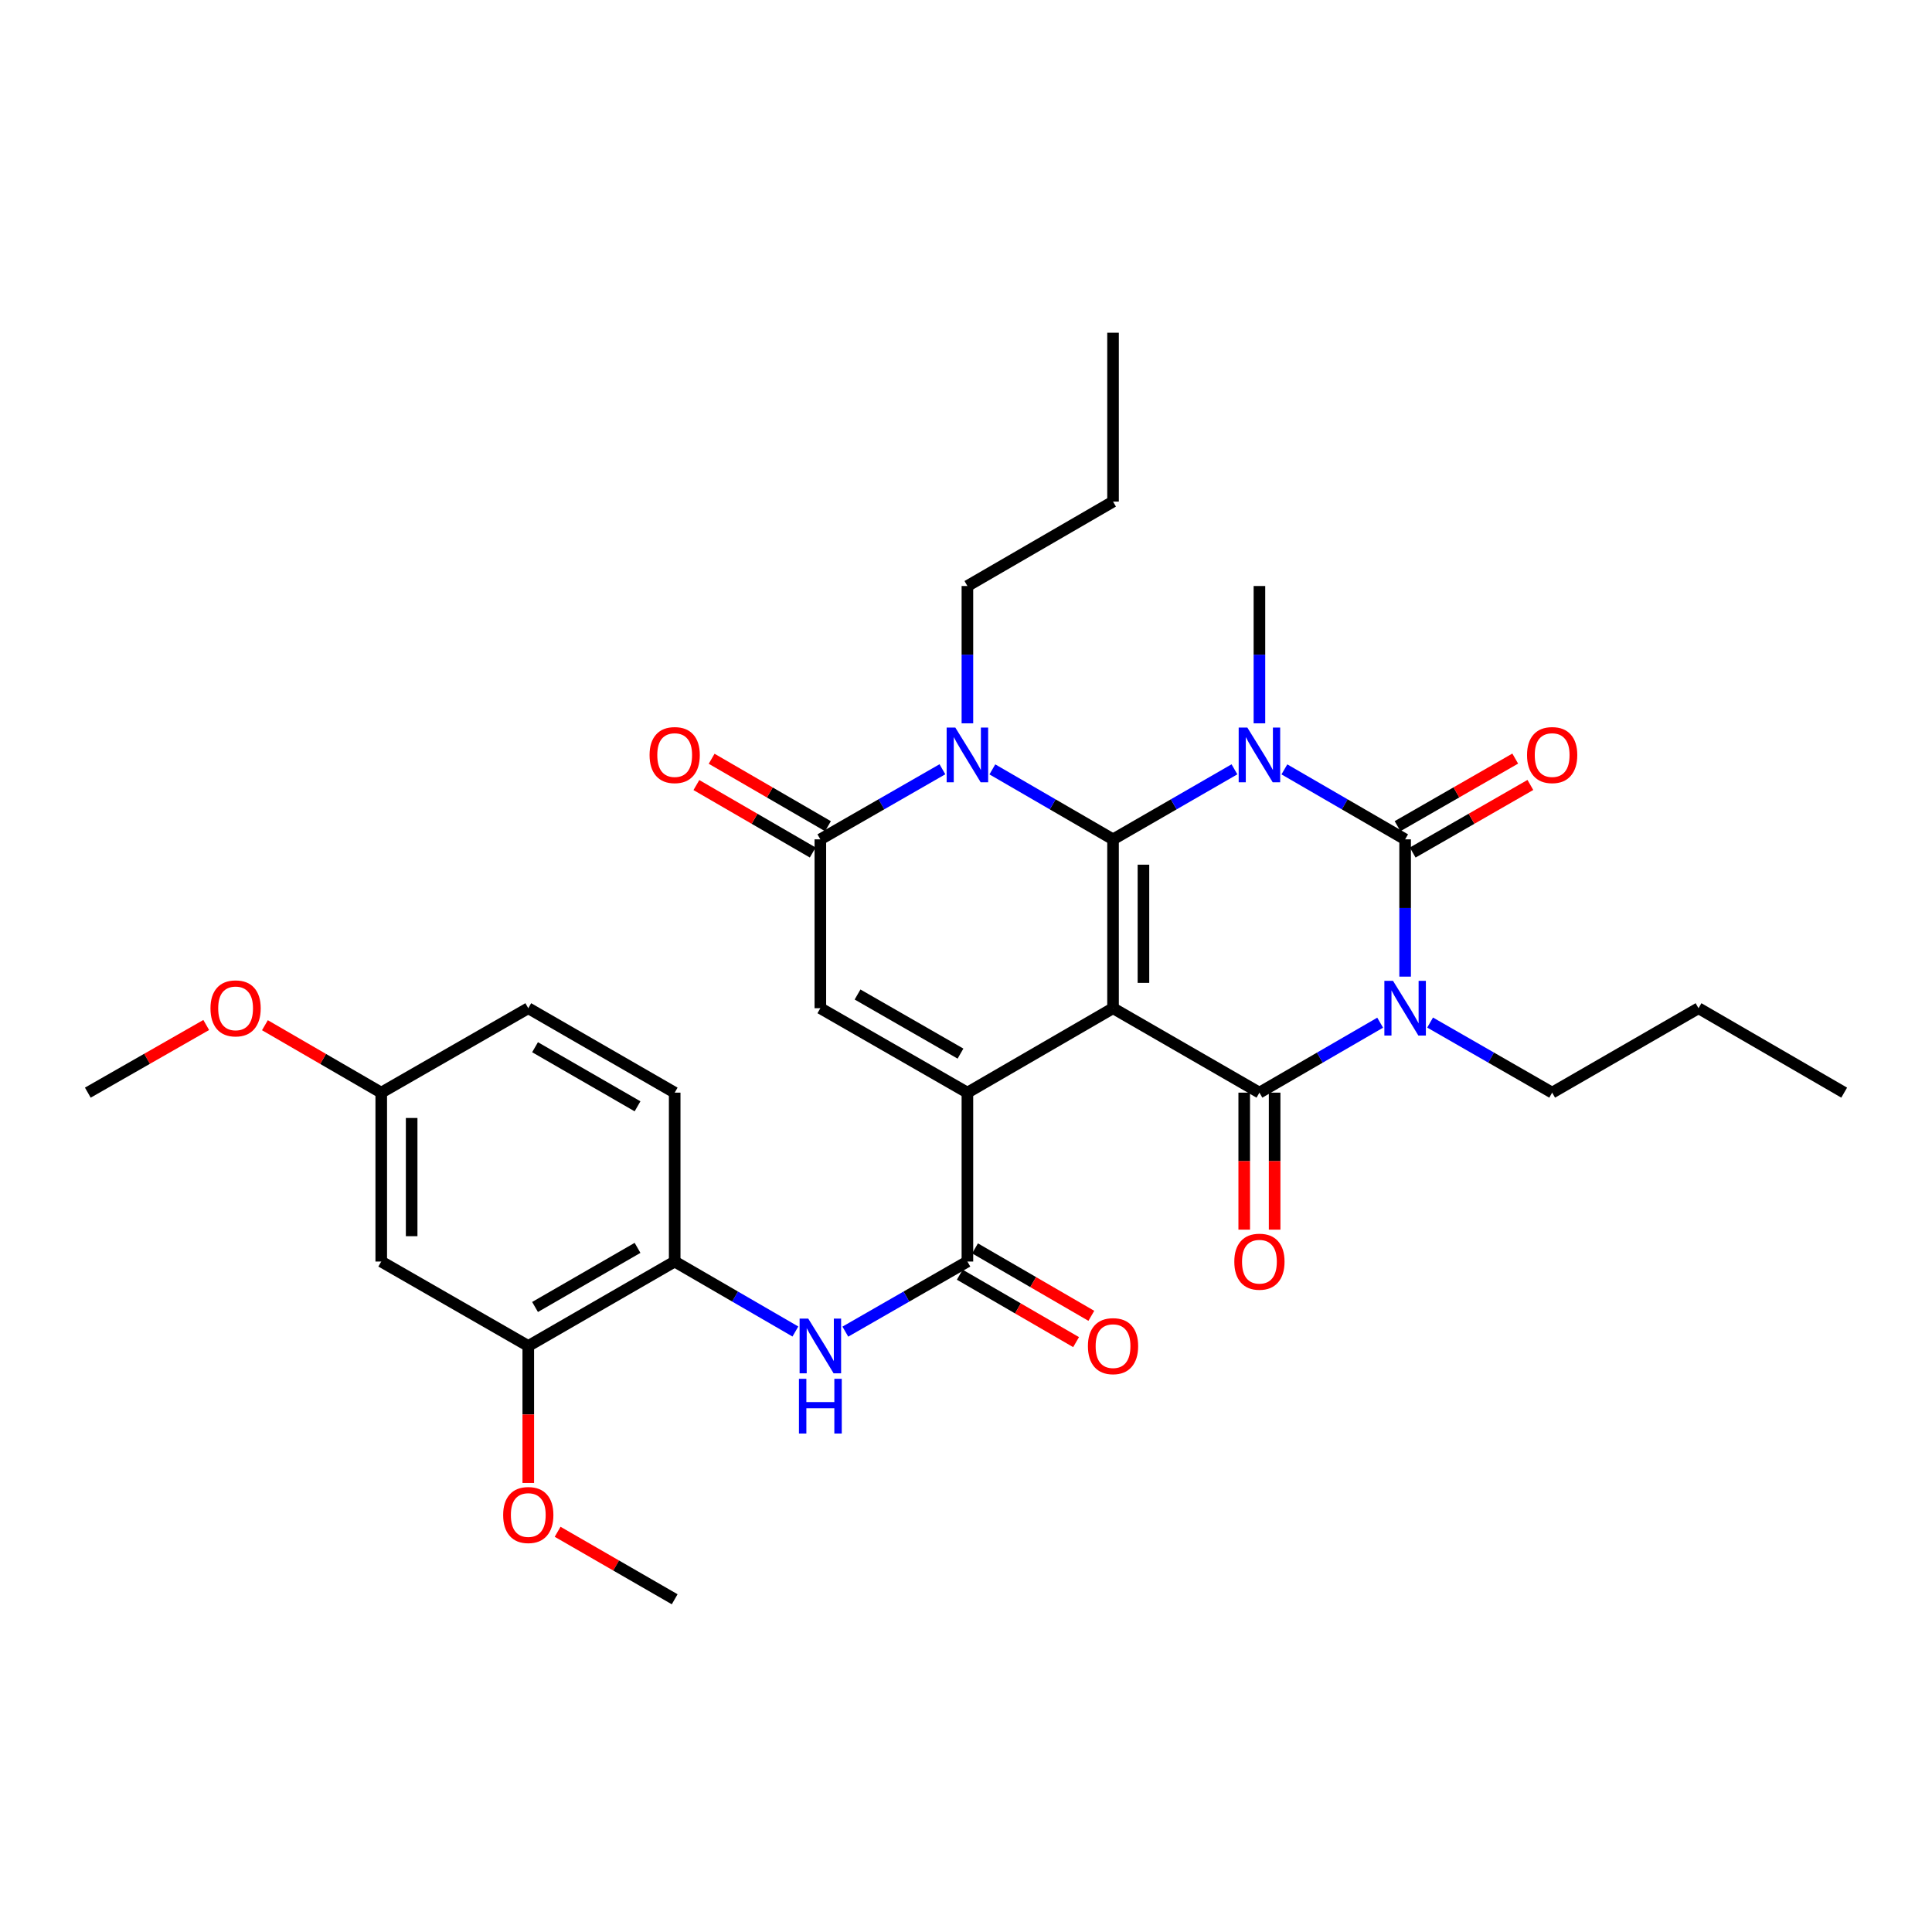 <?xml version='1.0' encoding='iso-8859-1'?>
<svg version='1.1' baseProfile='full'
              xmlns='http://www.w3.org/2000/svg'
                      xmlns:rdkit='http://www.rdkit.org/xml'
                      xmlns:xlink='http://www.w3.org/1999/xlink'
                  xml:space='preserve'
width='1000px' height='1000px' viewBox='0 0 1000 1000'>
<!-- END OF HEADER -->
<rect style='opacity:1.0;fill:#FFFFFF;stroke:none' width='1000' height='1000' x='0' y='0'> </rect>
<path class='bond-0' d='M 576.104,521.85 L 576.104,434.449' style='fill:none;fill-rule:evenodd;stroke:#000000;stroke-width:6px;stroke-linecap:butt;stroke-linejoin:miter;stroke-opacity:1' />
<path class='bond-0' d='M 591.843,508.74 L 591.843,447.559' style='fill:none;fill-rule:evenodd;stroke:#000000;stroke-width:6px;stroke-linecap:butt;stroke-linejoin:miter;stroke-opacity:1' />
<path class='bond-4' d='M 576.104,521.85 L 651.877,565.551' style='fill:none;fill-rule:evenodd;stroke:#000000;stroke-width:6px;stroke-linecap:butt;stroke-linejoin:miter;stroke-opacity:1' />
<path class='bond-5' d='M 576.104,521.85 L 500.726,565.551' style='fill:none;fill-rule:evenodd;stroke:#000000;stroke-width:6px;stroke-linecap:butt;stroke-linejoin:miter;stroke-opacity:1' />
<path class='bond-1' d='M 576.104,434.449 L 607.527,416.323' style='fill:none;fill-rule:evenodd;stroke:#000000;stroke-width:6px;stroke-linecap:butt;stroke-linejoin:miter;stroke-opacity:1' />
<path class='bond-1' d='M 607.527,416.323 L 638.95,398.197' style='fill:none;fill-rule:evenodd;stroke:#0000FF;stroke-width:6px;stroke-linecap:butt;stroke-linejoin:miter;stroke-opacity:1' />
<path class='bond-6' d='M 576.104,434.449 L 544.874,416.34' style='fill:none;fill-rule:evenodd;stroke:#000000;stroke-width:6px;stroke-linecap:butt;stroke-linejoin:miter;stroke-opacity:1' />
<path class='bond-6' d='M 544.874,416.34 L 513.644,398.231' style='fill:none;fill-rule:evenodd;stroke:#0000FF;stroke-width:6px;stroke-linecap:butt;stroke-linejoin:miter;stroke-opacity:1' />
<path class='bond-18' d='M 651.877,374.394 L 651.877,338.858' style='fill:none;fill-rule:evenodd;stroke:#0000FF;stroke-width:6px;stroke-linecap:butt;stroke-linejoin:miter;stroke-opacity:1' />
<path class='bond-18' d='M 651.877,338.858 L 651.877,303.321' style='fill:none;fill-rule:evenodd;stroke:#000000;stroke-width:6px;stroke-linecap:butt;stroke-linejoin:miter;stroke-opacity:1' />
<path class='bond-33' d='M 664.796,398.228 L 696.043,416.338' style='fill:none;fill-rule:evenodd;stroke:#0000FF;stroke-width:6px;stroke-linecap:butt;stroke-linejoin:miter;stroke-opacity:1' />
<path class='bond-33' d='M 696.043,416.338 L 727.29,434.449' style='fill:none;fill-rule:evenodd;stroke:#000000;stroke-width:6px;stroke-linecap:butt;stroke-linejoin:miter;stroke-opacity:1' />
<path class='bond-2' d='M 714.371,529.337 L 683.124,547.444' style='fill:none;fill-rule:evenodd;stroke:#0000FF;stroke-width:6px;stroke-linecap:butt;stroke-linejoin:miter;stroke-opacity:1' />
<path class='bond-2' d='M 683.124,547.444 L 651.877,565.551' style='fill:none;fill-rule:evenodd;stroke:#000000;stroke-width:6px;stroke-linecap:butt;stroke-linejoin:miter;stroke-opacity:1' />
<path class='bond-3' d='M 727.29,505.505 L 727.29,469.977' style='fill:none;fill-rule:evenodd;stroke:#0000FF;stroke-width:6px;stroke-linecap:butt;stroke-linejoin:miter;stroke-opacity:1' />
<path class='bond-3' d='M 727.29,469.977 L 727.29,434.449' style='fill:none;fill-rule:evenodd;stroke:#000000;stroke-width:6px;stroke-linecap:butt;stroke-linejoin:miter;stroke-opacity:1' />
<path class='bond-19' d='M 740.224,529.277 L 771.809,547.414' style='fill:none;fill-rule:evenodd;stroke:#0000FF;stroke-width:6px;stroke-linecap:butt;stroke-linejoin:miter;stroke-opacity:1' />
<path class='bond-19' d='M 771.809,547.414 L 803.395,565.551' style='fill:none;fill-rule:evenodd;stroke:#000000;stroke-width:6px;stroke-linecap:butt;stroke-linejoin:miter;stroke-opacity:1' />
<path class='bond-13' d='M 731.209,441.273 L 761.665,423.782' style='fill:none;fill-rule:evenodd;stroke:#000000;stroke-width:6px;stroke-linecap:butt;stroke-linejoin:miter;stroke-opacity:1' />
<path class='bond-13' d='M 761.665,423.782 L 792.12,406.29' style='fill:none;fill-rule:evenodd;stroke:#FF0000;stroke-width:6px;stroke-linecap:butt;stroke-linejoin:miter;stroke-opacity:1' />
<path class='bond-13' d='M 723.371,427.625 L 753.826,410.134' style='fill:none;fill-rule:evenodd;stroke:#000000;stroke-width:6px;stroke-linecap:butt;stroke-linejoin:miter;stroke-opacity:1' />
<path class='bond-13' d='M 753.826,410.134 L 784.281,392.642' style='fill:none;fill-rule:evenodd;stroke:#FF0000;stroke-width:6px;stroke-linecap:butt;stroke-linejoin:miter;stroke-opacity:1' />
<path class='bond-14' d='M 644.007,565.551 L 644.007,601.007' style='fill:none;fill-rule:evenodd;stroke:#000000;stroke-width:6px;stroke-linecap:butt;stroke-linejoin:miter;stroke-opacity:1' />
<path class='bond-14' d='M 644.007,601.007 L 644.007,636.464' style='fill:none;fill-rule:evenodd;stroke:#FF0000;stroke-width:6px;stroke-linecap:butt;stroke-linejoin:miter;stroke-opacity:1' />
<path class='bond-14' d='M 659.746,565.551 L 659.746,601.007' style='fill:none;fill-rule:evenodd;stroke:#000000;stroke-width:6px;stroke-linecap:butt;stroke-linejoin:miter;stroke-opacity:1' />
<path class='bond-14' d='M 659.746,601.007 L 659.746,636.464' style='fill:none;fill-rule:evenodd;stroke:#FF0000;stroke-width:6px;stroke-linecap:butt;stroke-linejoin:miter;stroke-opacity:1' />
<path class='bond-8' d='M 500.726,565.551 L 424.613,521.85' style='fill:none;fill-rule:evenodd;stroke:#000000;stroke-width:6px;stroke-linecap:butt;stroke-linejoin:miter;stroke-opacity:1' />
<path class='bond-8' d='M 497.145,545.347 L 443.866,514.757' style='fill:none;fill-rule:evenodd;stroke:#000000;stroke-width:6px;stroke-linecap:butt;stroke-linejoin:miter;stroke-opacity:1' />
<path class='bond-9' d='M 500.726,565.551 L 500.726,652.97' style='fill:none;fill-rule:evenodd;stroke:#000000;stroke-width:6px;stroke-linecap:butt;stroke-linejoin:miter;stroke-opacity:1' />
<path class='bond-22' d='M 500.726,374.394 L 500.726,338.858' style='fill:none;fill-rule:evenodd;stroke:#0000FF;stroke-width:6px;stroke-linecap:butt;stroke-linejoin:miter;stroke-opacity:1' />
<path class='bond-22' d='M 500.726,338.858 L 500.726,303.321' style='fill:none;fill-rule:evenodd;stroke:#000000;stroke-width:6px;stroke-linecap:butt;stroke-linejoin:miter;stroke-opacity:1' />
<path class='bond-32' d='M 487.791,398.168 L 456.202,416.308' style='fill:none;fill-rule:evenodd;stroke:#0000FF;stroke-width:6px;stroke-linecap:butt;stroke-linejoin:miter;stroke-opacity:1' />
<path class='bond-32' d='M 456.202,416.308 L 424.613,434.449' style='fill:none;fill-rule:evenodd;stroke:#000000;stroke-width:6px;stroke-linecap:butt;stroke-linejoin:miter;stroke-opacity:1' />
<path class='bond-7' d='M 424.613,434.449 L 424.613,521.85' style='fill:none;fill-rule:evenodd;stroke:#000000;stroke-width:6px;stroke-linecap:butt;stroke-linejoin:miter;stroke-opacity:1' />
<path class='bond-16' d='M 428.559,427.641 L 398.451,410.186' style='fill:none;fill-rule:evenodd;stroke:#000000;stroke-width:6px;stroke-linecap:butt;stroke-linejoin:miter;stroke-opacity:1' />
<path class='bond-16' d='M 398.451,410.186 L 368.342,392.731' style='fill:none;fill-rule:evenodd;stroke:#FF0000;stroke-width:6px;stroke-linecap:butt;stroke-linejoin:miter;stroke-opacity:1' />
<path class='bond-16' d='M 420.666,441.257 L 390.557,423.802' style='fill:none;fill-rule:evenodd;stroke:#000000;stroke-width:6px;stroke-linecap:butt;stroke-linejoin:miter;stroke-opacity:1' />
<path class='bond-16' d='M 390.557,423.802 L 360.448,406.347' style='fill:none;fill-rule:evenodd;stroke:#FF0000;stroke-width:6px;stroke-linecap:butt;stroke-linejoin:miter;stroke-opacity:1' />
<path class='bond-10' d='M 500.726,652.97 L 469.136,671.11' style='fill:none;fill-rule:evenodd;stroke:#000000;stroke-width:6px;stroke-linecap:butt;stroke-linejoin:miter;stroke-opacity:1' />
<path class='bond-10' d='M 469.136,671.11 L 437.547,689.251' style='fill:none;fill-rule:evenodd;stroke:#0000FF;stroke-width:6px;stroke-linecap:butt;stroke-linejoin:miter;stroke-opacity:1' />
<path class='bond-17' d='M 496.778,659.777 L 526.878,677.231' style='fill:none;fill-rule:evenodd;stroke:#000000;stroke-width:6px;stroke-linecap:butt;stroke-linejoin:miter;stroke-opacity:1' />
<path class='bond-17' d='M 526.878,677.231 L 556.979,694.685' style='fill:none;fill-rule:evenodd;stroke:#FF0000;stroke-width:6px;stroke-linecap:butt;stroke-linejoin:miter;stroke-opacity:1' />
<path class='bond-17' d='M 504.673,646.162 L 534.773,663.616' style='fill:none;fill-rule:evenodd;stroke:#000000;stroke-width:6px;stroke-linecap:butt;stroke-linejoin:miter;stroke-opacity:1' />
<path class='bond-17' d='M 534.773,663.616 L 564.873,681.07' style='fill:none;fill-rule:evenodd;stroke:#FF0000;stroke-width:6px;stroke-linecap:butt;stroke-linejoin:miter;stroke-opacity:1' />
<path class='bond-11' d='M 411.694,689.189 L 380.455,671.079' style='fill:none;fill-rule:evenodd;stroke:#0000FF;stroke-width:6px;stroke-linecap:butt;stroke-linejoin:miter;stroke-opacity:1' />
<path class='bond-11' d='M 380.455,671.079 L 349.216,652.97' style='fill:none;fill-rule:evenodd;stroke:#000000;stroke-width:6px;stroke-linecap:butt;stroke-linejoin:miter;stroke-opacity:1' />
<path class='bond-12' d='M 349.216,652.97 L 273.436,696.679' style='fill:none;fill-rule:evenodd;stroke:#000000;stroke-width:6px;stroke-linecap:butt;stroke-linejoin:miter;stroke-opacity:1' />
<path class='bond-12' d='M 329.986,645.893 L 276.939,676.489' style='fill:none;fill-rule:evenodd;stroke:#000000;stroke-width:6px;stroke-linecap:butt;stroke-linejoin:miter;stroke-opacity:1' />
<path class='bond-20' d='M 349.216,652.97 L 349.216,565.551' style='fill:none;fill-rule:evenodd;stroke:#000000;stroke-width:6px;stroke-linecap:butt;stroke-linejoin:miter;stroke-opacity:1' />
<path class='bond-15' d='M 273.436,696.679 L 197.331,652.97' style='fill:none;fill-rule:evenodd;stroke:#000000;stroke-width:6px;stroke-linecap:butt;stroke-linejoin:miter;stroke-opacity:1' />
<path class='bond-24' d='M 273.436,696.679 L 273.436,732.131' style='fill:none;fill-rule:evenodd;stroke:#000000;stroke-width:6px;stroke-linecap:butt;stroke-linejoin:miter;stroke-opacity:1' />
<path class='bond-24' d='M 273.436,732.131 L 273.436,767.583' style='fill:none;fill-rule:evenodd;stroke:#FF0000;stroke-width:6px;stroke-linecap:butt;stroke-linejoin:miter;stroke-opacity:1' />
<path class='bond-34' d='M 197.331,652.97 L 197.331,565.551' style='fill:none;fill-rule:evenodd;stroke:#000000;stroke-width:6px;stroke-linecap:butt;stroke-linejoin:miter;stroke-opacity:1' />
<path class='bond-34' d='M 213.07,639.857 L 213.07,578.664' style='fill:none;fill-rule:evenodd;stroke:#000000;stroke-width:6px;stroke-linecap:butt;stroke-linejoin:miter;stroke-opacity:1' />
<path class='bond-27' d='M 803.395,565.551 L 879.149,521.85' style='fill:none;fill-rule:evenodd;stroke:#000000;stroke-width:6px;stroke-linecap:butt;stroke-linejoin:miter;stroke-opacity:1' />
<path class='bond-23' d='M 349.216,565.551 L 273.436,521.85' style='fill:none;fill-rule:evenodd;stroke:#000000;stroke-width:6px;stroke-linecap:butt;stroke-linejoin:miter;stroke-opacity:1' />
<path class='bond-23' d='M 329.987,572.63 L 276.94,542.039' style='fill:none;fill-rule:evenodd;stroke:#000000;stroke-width:6px;stroke-linecap:butt;stroke-linejoin:miter;stroke-opacity:1' />
<path class='bond-21' d='M 197.331,565.551 L 273.436,521.85' style='fill:none;fill-rule:evenodd;stroke:#000000;stroke-width:6px;stroke-linecap:butt;stroke-linejoin:miter;stroke-opacity:1' />
<path class='bond-25' d='M 197.331,565.551 L 167.227,548.1' style='fill:none;fill-rule:evenodd;stroke:#000000;stroke-width:6px;stroke-linecap:butt;stroke-linejoin:miter;stroke-opacity:1' />
<path class='bond-25' d='M 167.227,548.1 L 137.122,530.649' style='fill:none;fill-rule:evenodd;stroke:#FF0000;stroke-width:6px;stroke-linecap:butt;stroke-linejoin:miter;stroke-opacity:1' />
<path class='bond-29' d='M 500.726,303.321 L 576.104,259.621' style='fill:none;fill-rule:evenodd;stroke:#000000;stroke-width:6px;stroke-linecap:butt;stroke-linejoin:miter;stroke-opacity:1' />
<path class='bond-26' d='M 288.622,792.845 L 318.919,810.313' style='fill:none;fill-rule:evenodd;stroke:#FF0000;stroke-width:6px;stroke-linecap:butt;stroke-linejoin:miter;stroke-opacity:1' />
<path class='bond-26' d='M 318.919,810.313 L 349.216,827.781' style='fill:none;fill-rule:evenodd;stroke:#000000;stroke-width:6px;stroke-linecap:butt;stroke-linejoin:miter;stroke-opacity:1' />
<path class='bond-28' d='M 106.741,530.536 L 76.098,548.043' style='fill:none;fill-rule:evenodd;stroke:#FF0000;stroke-width:6px;stroke-linecap:butt;stroke-linejoin:miter;stroke-opacity:1' />
<path class='bond-28' d='M 76.098,548.043 L 45.455,565.551' style='fill:none;fill-rule:evenodd;stroke:#000000;stroke-width:6px;stroke-linecap:butt;stroke-linejoin:miter;stroke-opacity:1' />
<path class='bond-31' d='M 879.149,521.85 L 954.545,565.551' style='fill:none;fill-rule:evenodd;stroke:#000000;stroke-width:6px;stroke-linecap:butt;stroke-linejoin:miter;stroke-opacity:1' />
<path class='bond-30' d='M 576.104,259.621 L 576.104,172.219' style='fill:none;fill-rule:evenodd;stroke:#000000;stroke-width:6px;stroke-linecap:butt;stroke-linejoin:miter;stroke-opacity:1' />
<path  class='atom-2' d='M 645.617 376.58
L 654.897 391.58
Q 655.817 393.06, 657.297 395.74
Q 658.777 398.42, 658.857 398.58
L 658.857 376.58
L 662.617 376.58
L 662.617 404.9
L 658.737 404.9
L 648.777 388.5
Q 647.617 386.58, 646.377 384.38
Q 645.177 382.18, 644.817 381.5
L 644.817 404.9
L 641.137 404.9
L 641.137 376.58
L 645.617 376.58
' fill='#0000FF'/>
<path  class='atom-3' d='M 721.03 507.69
L 730.31 522.69
Q 731.23 524.17, 732.71 526.85
Q 734.19 529.53, 734.27 529.69
L 734.27 507.69
L 738.03 507.69
L 738.03 536.01
L 734.15 536.01
L 724.19 519.61
Q 723.03 517.69, 721.79 515.49
Q 720.59 513.29, 720.23 512.61
L 720.23 536.01
L 716.55 536.01
L 716.55 507.69
L 721.03 507.69
' fill='#0000FF'/>
<path  class='atom-7' d='M 494.466 376.58
L 503.746 391.58
Q 504.666 393.06, 506.146 395.74
Q 507.626 398.42, 507.706 398.58
L 507.706 376.58
L 511.466 376.58
L 511.466 404.9
L 507.586 404.9
L 497.626 388.5
Q 496.466 386.58, 495.226 384.38
Q 494.026 382.18, 493.666 381.5
L 493.666 404.9
L 489.986 404.9
L 489.986 376.58
L 494.466 376.58
' fill='#0000FF'/>
<path  class='atom-11' d='M 418.353 682.519
L 427.633 697.519
Q 428.553 698.999, 430.033 701.679
Q 431.513 704.359, 431.593 704.519
L 431.593 682.519
L 435.353 682.519
L 435.353 710.839
L 431.473 710.839
L 421.513 694.439
Q 420.353 692.519, 419.113 690.319
Q 417.913 688.119, 417.553 687.439
L 417.553 710.839
L 413.873 710.839
L 413.873 682.519
L 418.353 682.519
' fill='#0000FF'/>
<path  class='atom-11' d='M 413.533 713.671
L 417.373 713.671
L 417.373 725.711
L 431.853 725.711
L 431.853 713.671
L 435.693 713.671
L 435.693 741.991
L 431.853 741.991
L 431.853 728.911
L 417.373 728.911
L 417.373 741.991
L 413.533 741.991
L 413.533 713.671
' fill='#0000FF'/>
<path  class='atom-14' d='M 790.395 390.82
Q 790.395 384.02, 793.755 380.22
Q 797.115 376.42, 803.395 376.42
Q 809.675 376.42, 813.035 380.22
Q 816.395 384.02, 816.395 390.82
Q 816.395 397.7, 812.995 401.62
Q 809.595 405.5, 803.395 405.5
Q 797.155 405.5, 793.755 401.62
Q 790.395 397.74, 790.395 390.82
M 803.395 402.3
Q 807.715 402.3, 810.035 399.42
Q 812.395 396.5, 812.395 390.82
Q 812.395 385.26, 810.035 382.46
Q 807.715 379.62, 803.395 379.62
Q 799.075 379.62, 796.715 382.42
Q 794.395 385.22, 794.395 390.82
Q 794.395 396.54, 796.715 399.42
Q 799.075 402.3, 803.395 402.3
' fill='#FF0000'/>
<path  class='atom-15' d='M 638.877 653.05
Q 638.877 646.25, 642.237 642.45
Q 645.597 638.65, 651.877 638.65
Q 658.157 638.65, 661.517 642.45
Q 664.877 646.25, 664.877 653.05
Q 664.877 659.93, 661.477 663.85
Q 658.077 667.73, 651.877 667.73
Q 645.637 667.73, 642.237 663.85
Q 638.877 659.97, 638.877 653.05
M 651.877 664.53
Q 656.197 664.53, 658.517 661.65
Q 660.877 658.73, 660.877 653.05
Q 660.877 647.49, 658.517 644.69
Q 656.197 641.85, 651.877 641.85
Q 647.557 641.85, 645.197 644.65
Q 642.877 647.45, 642.877 653.05
Q 642.877 658.77, 645.197 661.65
Q 647.557 664.53, 651.877 664.53
' fill='#FF0000'/>
<path  class='atom-17' d='M 336.216 390.82
Q 336.216 384.02, 339.576 380.22
Q 342.936 376.42, 349.216 376.42
Q 355.496 376.42, 358.856 380.22
Q 362.216 384.02, 362.216 390.82
Q 362.216 397.7, 358.816 401.62
Q 355.416 405.5, 349.216 405.5
Q 342.976 405.5, 339.576 401.62
Q 336.216 397.74, 336.216 390.82
M 349.216 402.3
Q 353.536 402.3, 355.856 399.42
Q 358.216 396.5, 358.216 390.82
Q 358.216 385.26, 355.856 382.46
Q 353.536 379.62, 349.216 379.62
Q 344.896 379.62, 342.536 382.42
Q 340.216 385.22, 340.216 390.82
Q 340.216 396.54, 342.536 399.42
Q 344.896 402.3, 349.216 402.3
' fill='#FF0000'/>
<path  class='atom-18' d='M 563.104 696.759
Q 563.104 689.959, 566.464 686.159
Q 569.824 682.359, 576.104 682.359
Q 582.384 682.359, 585.744 686.159
Q 589.104 689.959, 589.104 696.759
Q 589.104 703.639, 585.704 707.559
Q 582.304 711.439, 576.104 711.439
Q 569.864 711.439, 566.464 707.559
Q 563.104 703.679, 563.104 696.759
M 576.104 708.239
Q 580.424 708.239, 582.744 705.359
Q 585.104 702.439, 585.104 696.759
Q 585.104 691.199, 582.744 688.399
Q 580.424 685.559, 576.104 685.559
Q 571.784 685.559, 569.424 688.359
Q 567.104 691.159, 567.104 696.759
Q 567.104 702.479, 569.424 705.359
Q 571.784 708.239, 576.104 708.239
' fill='#FF0000'/>
<path  class='atom-25' d='M 260.436 784.169
Q 260.436 777.369, 263.796 773.569
Q 267.156 769.769, 273.436 769.769
Q 279.716 769.769, 283.076 773.569
Q 286.436 777.369, 286.436 784.169
Q 286.436 791.049, 283.036 794.969
Q 279.636 798.849, 273.436 798.849
Q 267.196 798.849, 263.796 794.969
Q 260.436 791.089, 260.436 784.169
M 273.436 795.649
Q 277.756 795.649, 280.076 792.769
Q 282.436 789.849, 282.436 784.169
Q 282.436 778.609, 280.076 775.809
Q 277.756 772.969, 273.436 772.969
Q 269.116 772.969, 266.756 775.769
Q 264.436 778.569, 264.436 784.169
Q 264.436 789.889, 266.756 792.769
Q 269.116 795.649, 273.436 795.649
' fill='#FF0000'/>
<path  class='atom-26' d='M 108.944 521.93
Q 108.944 515.13, 112.304 511.33
Q 115.664 507.53, 121.944 507.53
Q 128.224 507.53, 131.584 511.33
Q 134.944 515.13, 134.944 521.93
Q 134.944 528.81, 131.544 532.73
Q 128.144 536.61, 121.944 536.61
Q 115.704 536.61, 112.304 532.73
Q 108.944 528.85, 108.944 521.93
M 121.944 533.41
Q 126.264 533.41, 128.584 530.53
Q 130.944 527.61, 130.944 521.93
Q 130.944 516.37, 128.584 513.57
Q 126.264 510.73, 121.944 510.73
Q 117.624 510.73, 115.264 513.53
Q 112.944 516.33, 112.944 521.93
Q 112.944 527.65, 115.264 530.53
Q 117.624 533.41, 121.944 533.41
' fill='#FF0000'/>
</svg>
